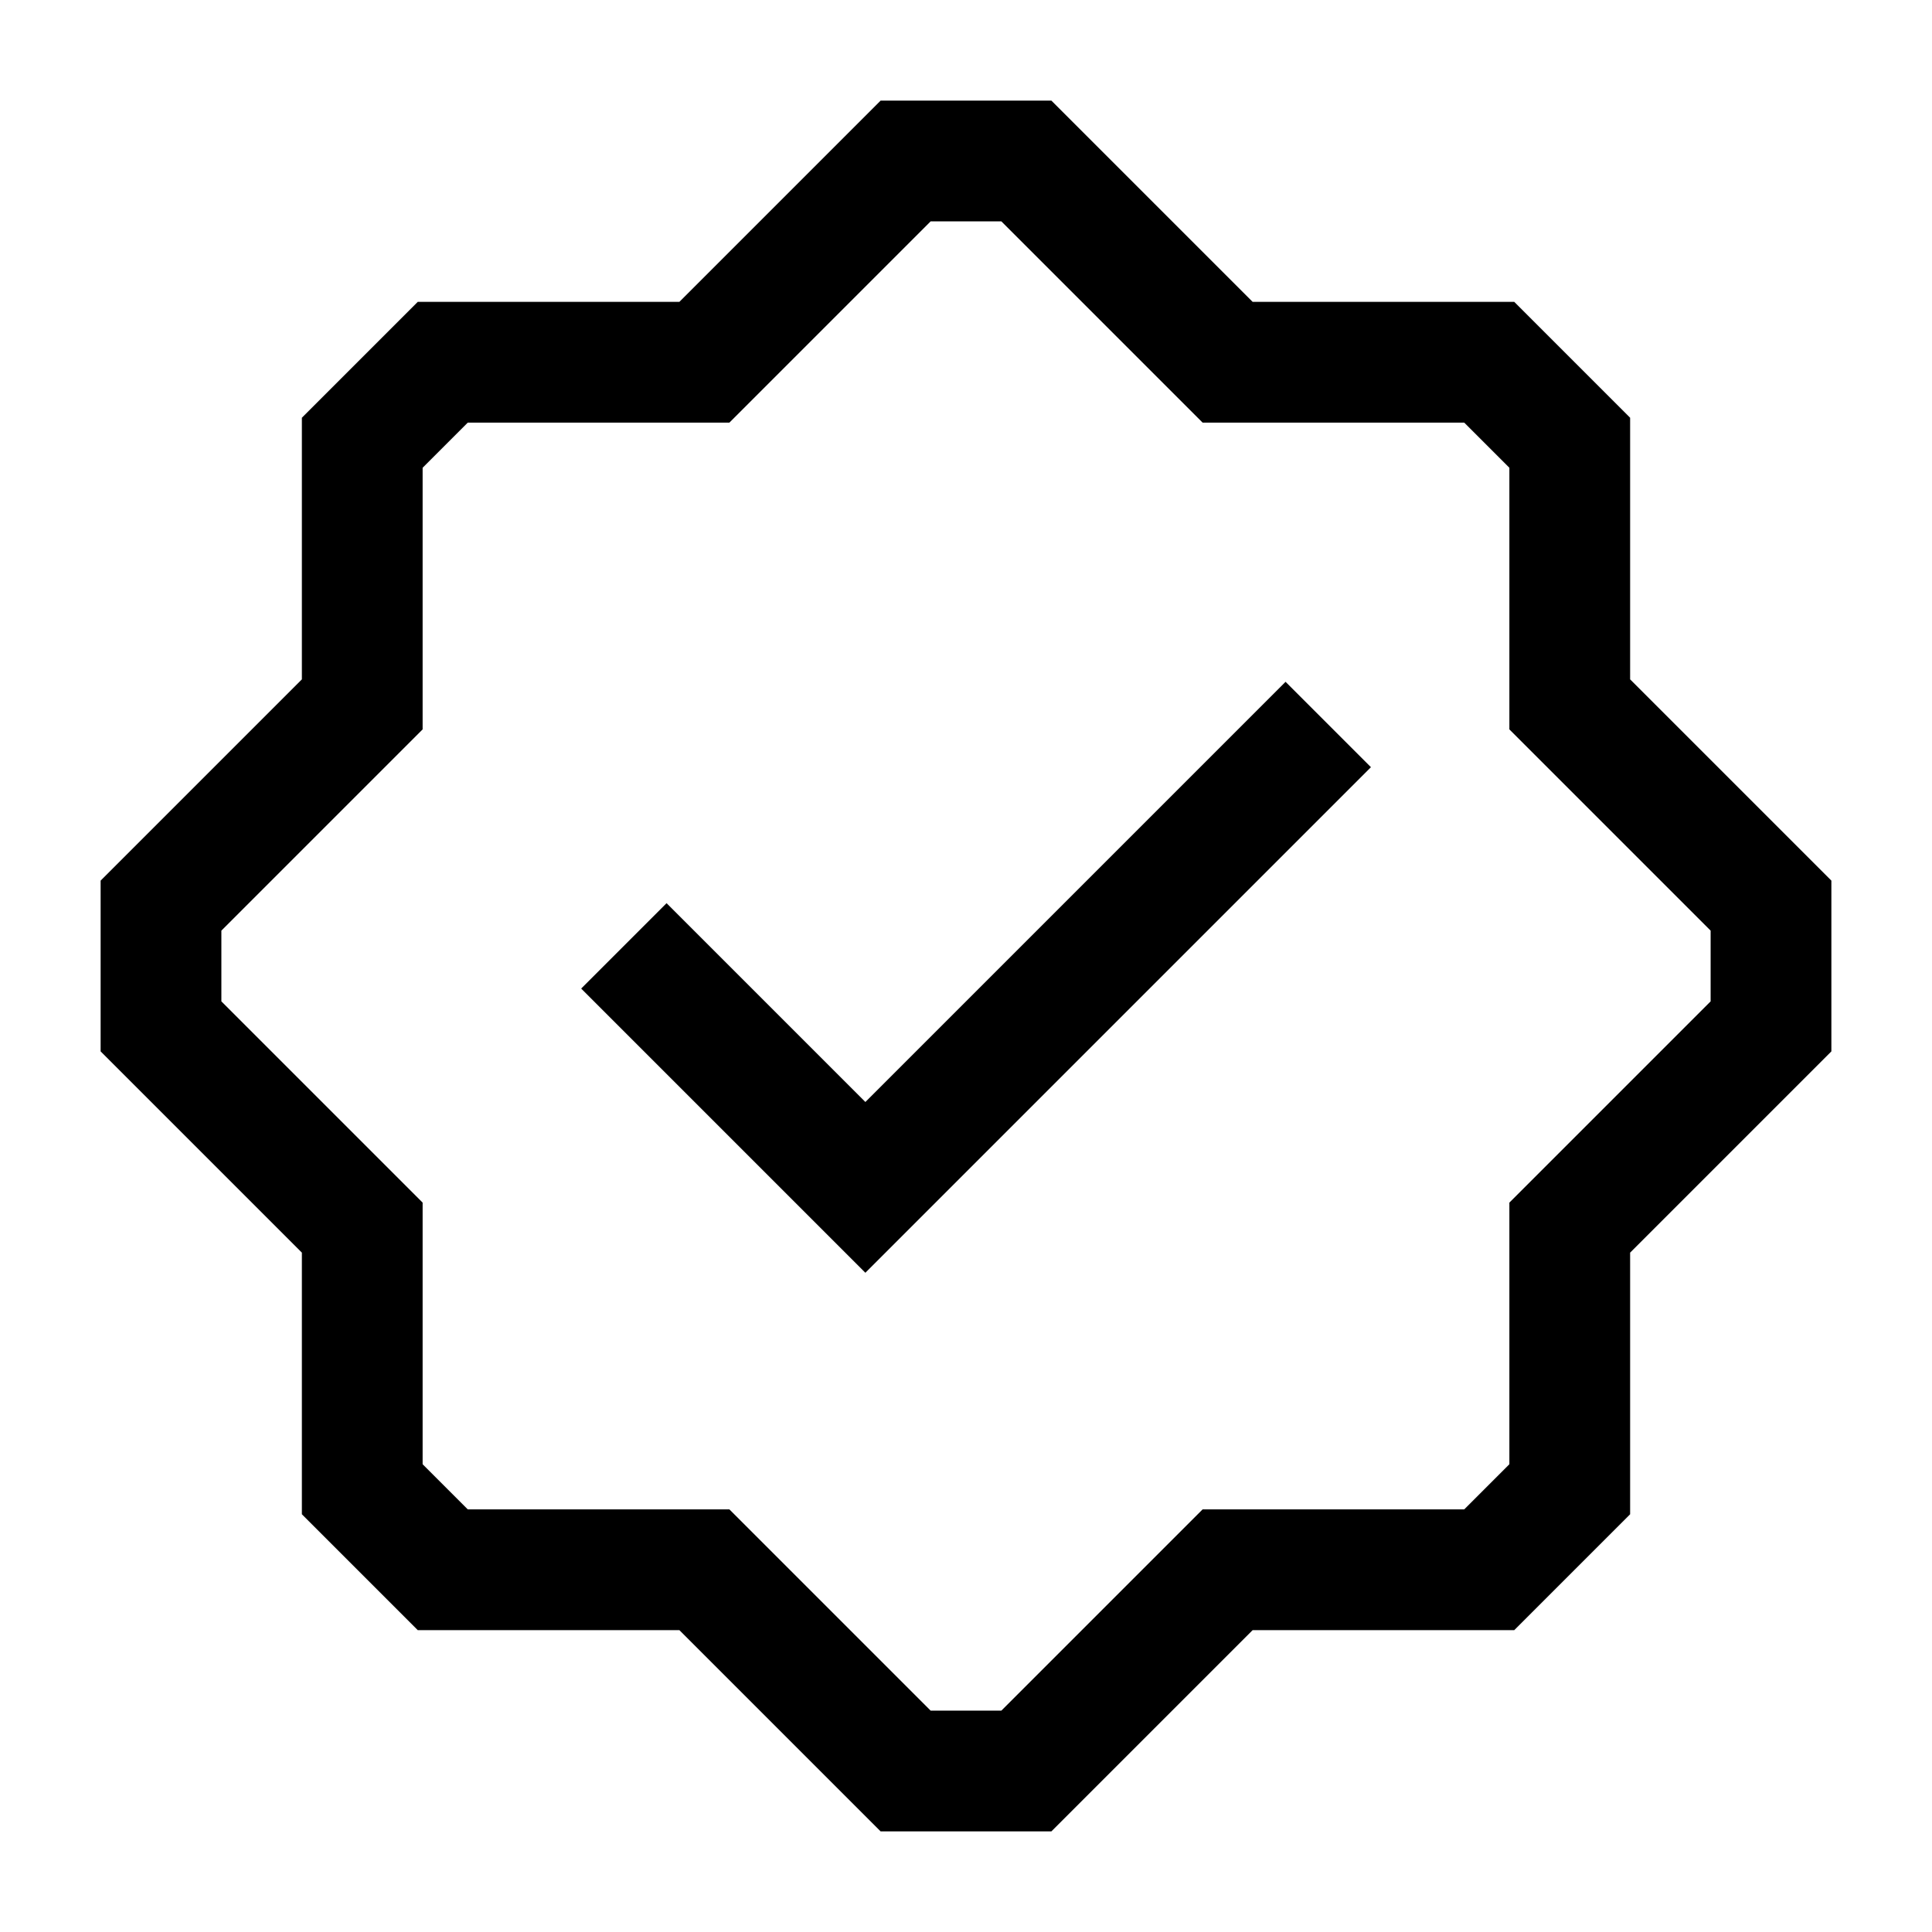<svg xmlns="http://www.w3.org/2000/svg" width="100%" height="100%" viewBox="0 0 24 24" fill="none"><path d="M7.75 11.75L10.75 14.75L16.5 9" stroke="black" stroke-width="1.5"></path><path d="M11.25 22L8.75 19.5H5.5L4.5 18.5V15.25L2 12.75V11.25L4.5 8.75V5.5L5.5 4.5H8.75L11.25 2H12.75L15.25 4.5H18.5L19.5 5.5V8.75L22 11.25V12.75L19.5 15.25V18.5L18.5 19.5H15.25L12.75 22H11.25Z" stroke="black" stroke-width="1.5"></path></svg>